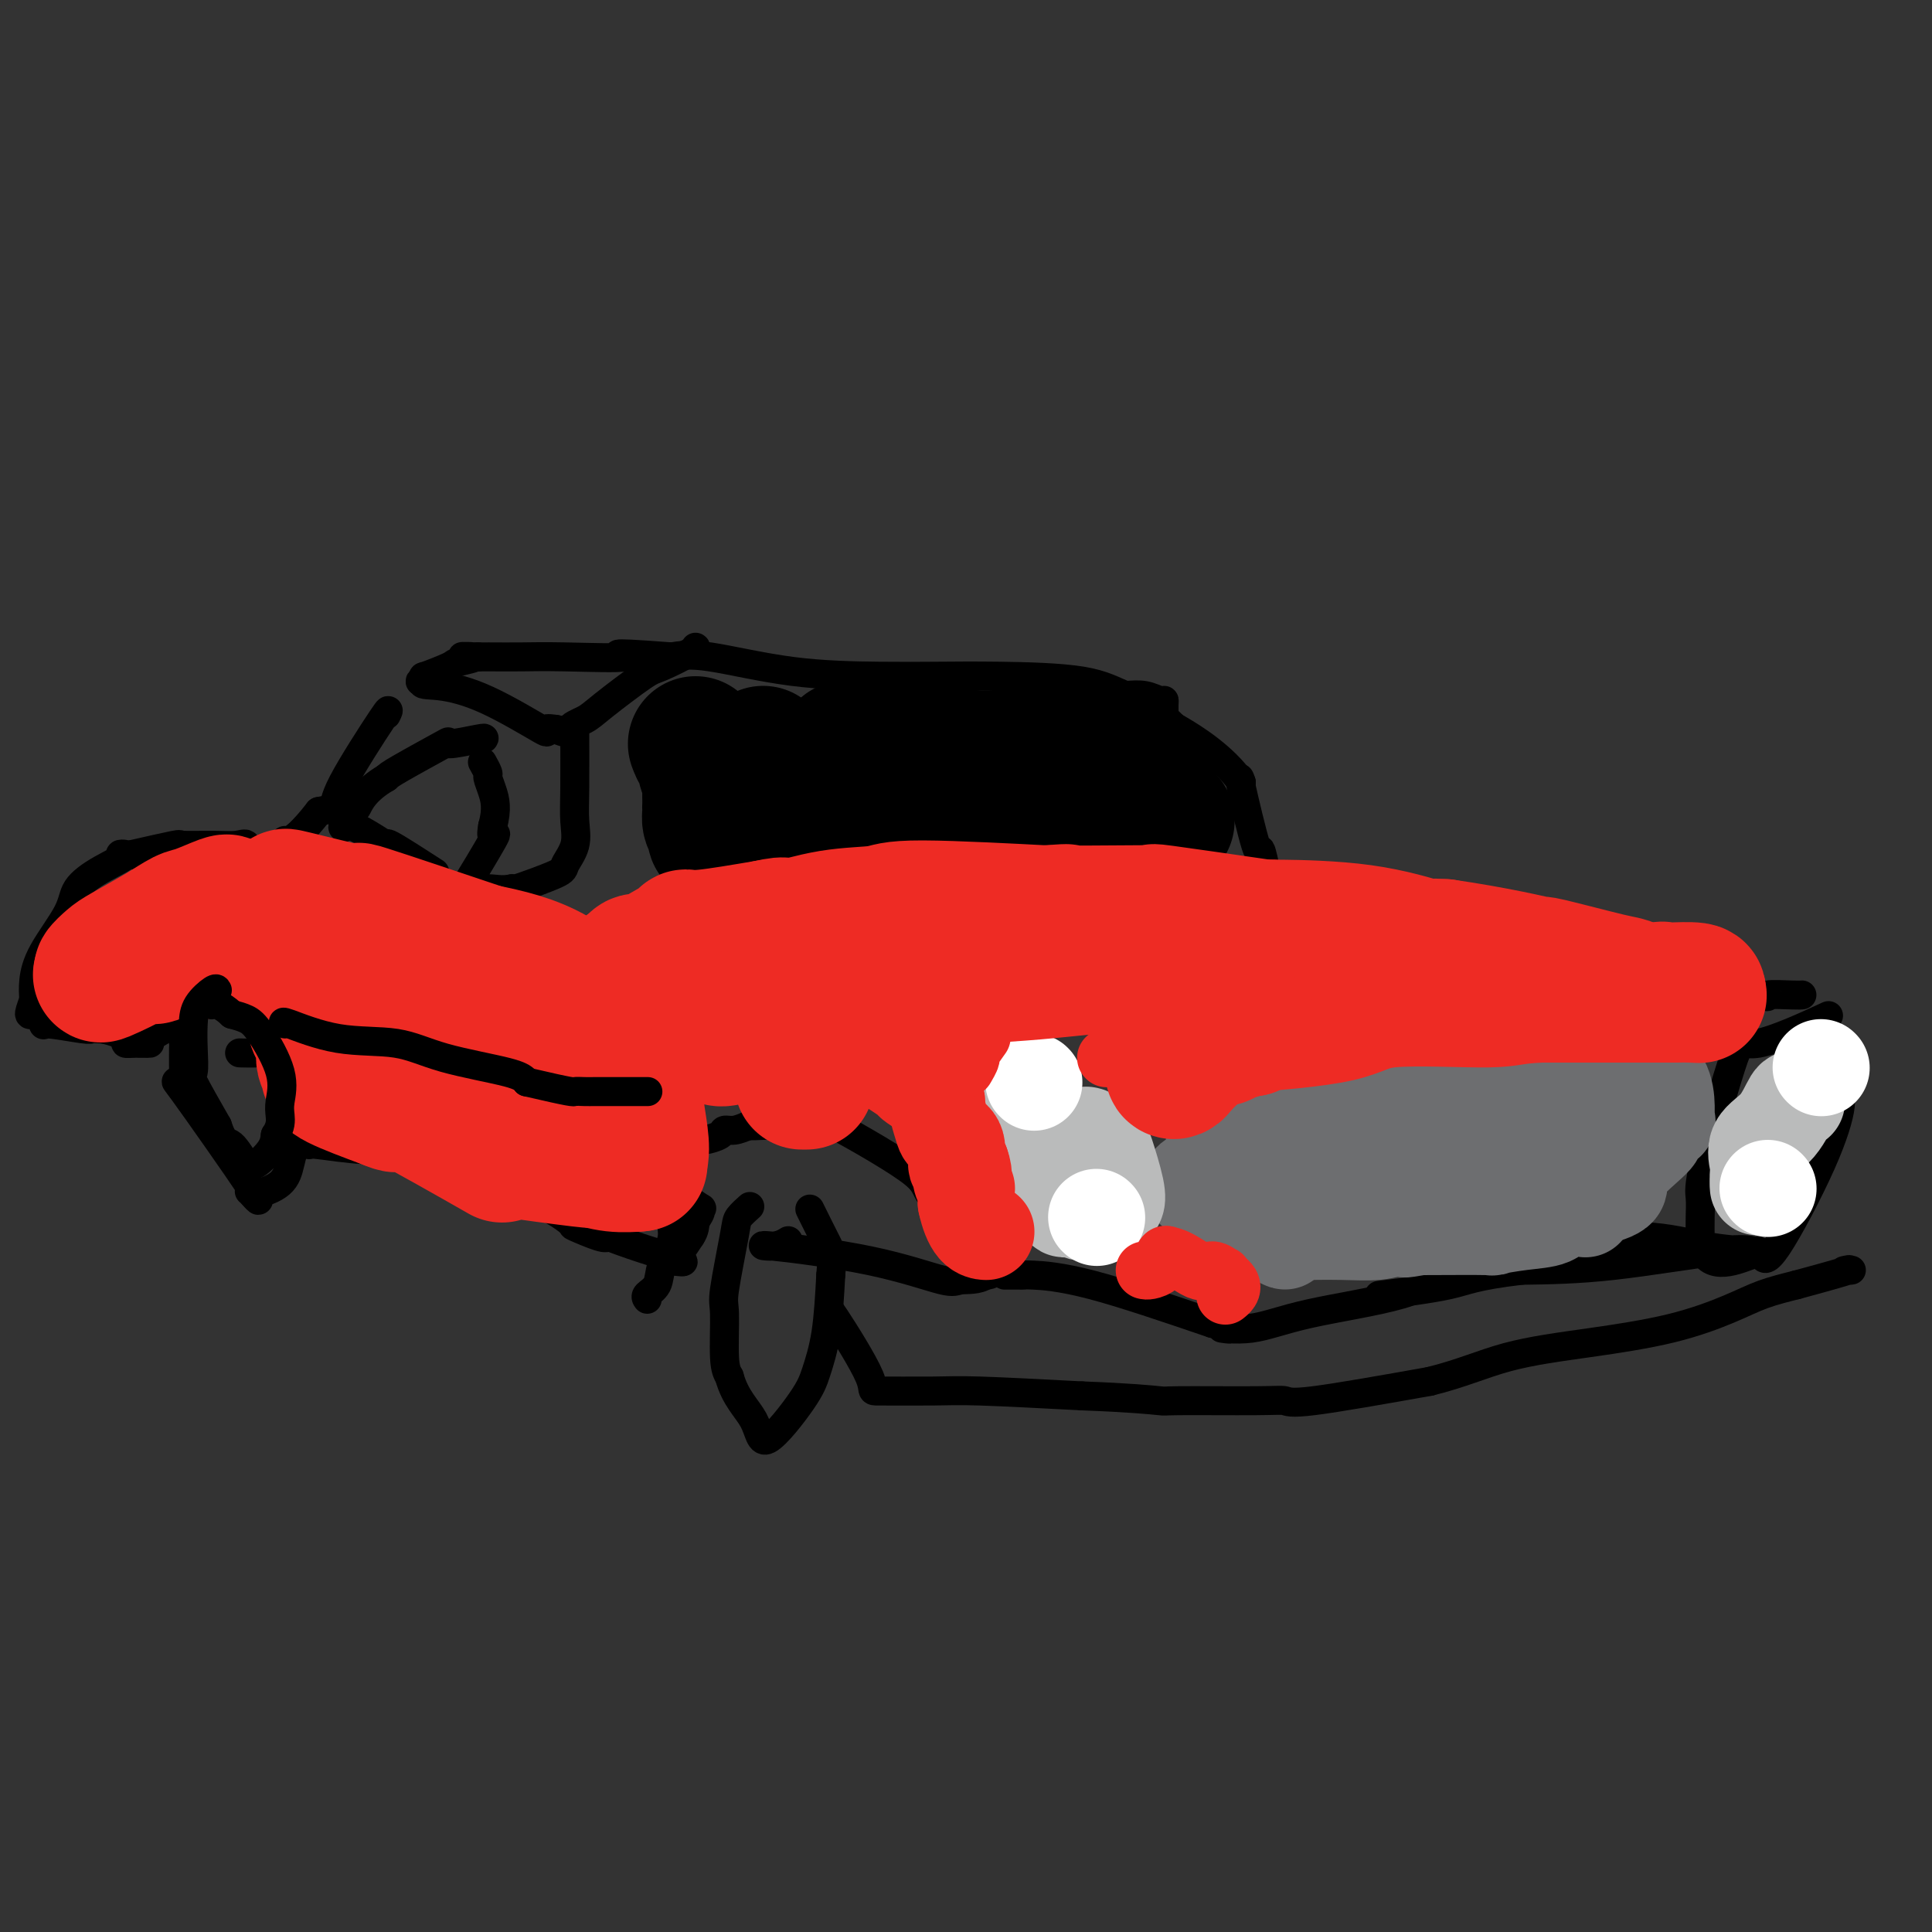 <svg viewBox='0 0 400 400' version='1.1' xmlns='http://www.w3.org/2000/svg' xmlns:xlink='http://www.w3.org/1999/xlink'><rect x="0" y="0" width="400" height="400" fill="#333333" stroke="none"/><g fill='none' stroke='#000000' stroke-width='6' stroke-linecap='round' stroke-linejoin='round'><path d='M80,148c0.440,-0.905 0.881,-1.810 -1,1c-1.881,2.810 -6.083,9.333 -8,13c-1.917,3.667 -1.548,4.476 -2,5c-0.452,0.524 -1.726,0.762 -3,1'/><path d='M66,168c-3.470,4.461 -5.144,5.613 -6,6c-0.856,0.387 -0.895,0.010 -1,0c-0.105,-0.010 -0.276,0.348 -1,1c-0.724,0.652 -2.003,1.599 -3,2c-0.997,0.401 -1.714,0.258 -2,0c-0.286,-0.258 -0.143,-0.629 0,-1'/><path d='M53,176c-2.398,1.011 -1.894,-0.463 -2,-1c-0.106,-0.537 -0.824,-0.138 -2,0c-1.176,0.138 -2.810,0.016 -5,0c-2.190,-0.016 -4.936,0.072 -6,0c-1.064,-0.072 -0.447,-0.306 -2,0c-1.553,0.306 -5.277,1.153 -9,2'/><path d='M27,177c-4.023,0.024 -1.081,-0.417 -1,0c0.081,0.417 -2.700,1.693 -5,3c-2.300,1.307 -4.119,2.646 -5,4c-0.881,1.354 -0.824,2.724 -2,5c-1.176,2.276 -3.586,5.459 -5,8c-1.414,2.541 -1.833,4.440 -2,6c-0.167,1.560 -0.084,2.780 0,4'/><path d='M7,207c-1.526,4.112 -0.840,2.892 0,3c0.840,0.108 1.836,1.546 2,2c0.164,0.454 -0.503,-0.074 1,0c1.503,0.074 5.176,0.752 7,1c1.824,0.248 1.799,0.067 2,0c0.201,-0.067 0.629,-0.019 1,0c0.371,0.019 0.686,0.010 1,0'/><path d='M21,213c3.007,0.547 4.524,1.413 5,2c0.476,0.587 -0.090,0.893 0,1c0.090,0.107 0.836,0.015 2,0c1.164,-0.015 2.745,0.048 3,0c0.255,-0.048 -0.816,-0.205 0,-1c0.816,-0.795 3.519,-2.227 5,-3c1.481,-0.773 1.741,-0.886 2,-1'/><path d='M38,211c1.083,-0.793 0.290,-0.276 0,1c-0.290,1.276 -0.078,3.311 0,4c0.078,0.689 0.021,0.032 0,1c-0.021,0.968 -0.006,3.562 0,5c0.006,1.438 0.003,1.719 0,2'/><path d='M38,224c-0.849,1.265 -2.971,-2.072 0,2c2.971,4.072 11.034,15.552 14,20c2.966,4.448 0.836,1.863 0,1c-0.836,-0.863 -0.379,-0.005 1,0c1.379,0.005 3.679,-0.845 5,-2c1.321,-1.155 1.663,-2.616 2,-4c0.337,-1.384 0.668,-2.692 1,-4'/><path d='M61,237c0.463,-1.777 0.121,-2.220 0,-3c-0.121,-0.780 -0.022,-1.897 0,-3c0.022,-1.103 -0.033,-2.193 0,-3c0.033,-0.807 0.153,-1.330 0,-2c-0.153,-0.670 -0.580,-1.488 -1,-2c-0.420,-0.512 -0.834,-0.718 -1,-1c-0.166,-0.282 -0.083,-0.641 0,-1'/><path d='M59,222c-1.429,-3.226 -4.002,-3.793 -5,-4c-0.998,-0.207 -0.423,-0.056 -1,0c-0.577,0.056 -2.308,0.016 -3,0c-0.692,-0.016 -0.346,-0.008 0,0'/><path d='M64,237c-0.063,-0.127 -0.126,-0.253 2,0c2.126,0.253 6.442,0.887 9,1c2.558,0.113 3.360,-0.293 5,0c1.640,0.293 4.120,1.285 9,3c4.880,1.715 12.160,4.154 15,5c2.840,0.846 1.240,0.099 1,0c-0.240,-0.099 0.880,0.451 2,1'/><path d='M107,247c6.681,2.722 9.884,5.029 11,6c1.116,0.971 0.147,0.608 1,1c0.853,0.392 3.530,1.541 5,2c1.470,0.459 1.735,0.230 2,0'/><path d='M126,256c6.522,2.541 13.325,4.392 15,5c1.675,0.608 -1.780,-0.029 -3,0c-1.220,0.029 -0.206,0.722 1,0c1.206,-0.722 2.603,-2.861 4,-5'/><path d='M143,256c0.936,-1.350 0.776,-2.226 1,-3c0.224,-0.774 0.834,-1.448 1,-2c0.166,-0.552 -0.110,-0.983 0,-1c0.110,-0.017 0.607,0.380 0,0c-0.607,-0.380 -2.316,-1.537 -3,-2c-0.684,-0.463 -0.342,-0.231 0,0'/><path d='M142,248c-0.689,-0.311 -0.911,-0.089 -1,0c-0.089,0.089 -0.044,0.044 0,0'/><path d='M134,269c-0.212,-0.283 -0.425,-0.566 0,-1c0.425,-0.434 1.486,-1.019 2,-2c0.514,-0.981 0.480,-2.360 1,-4c0.520,-1.640 1.593,-3.543 2,-5c0.407,-1.457 0.148,-2.469 0,-4c-0.148,-1.531 -0.185,-3.580 0,-5c0.185,-1.420 0.593,-2.210 1,-3'/><path d='M140,245c0.993,-4.389 0.475,-3.362 1,-4c0.525,-0.638 2.093,-2.941 3,-4c0.907,-1.059 1.152,-0.875 2,-1c0.848,-0.125 2.300,-0.559 3,-1c0.700,-0.441 0.650,-0.888 1,-1c0.350,-0.112 1.100,0.111 2,0c0.900,-0.111 1.950,-0.555 3,-1'/><path d='M155,233c1.533,-0.619 -0.136,-0.166 0,0c0.136,0.166 2.075,0.045 3,0c0.925,-0.045 0.836,-0.013 1,0c0.164,0.013 0.582,0.006 1,0'/><path d='M160,233c1.415,0.022 2.452,0.076 4,0c1.548,-0.076 3.607,-0.282 4,-1c0.393,-0.718 -0.881,-1.946 3,0c3.881,1.946 12.917,7.068 17,10c4.083,2.932 3.215,3.674 5,6c1.785,2.326 6.224,6.236 8,8c1.776,1.764 0.888,1.382 0,1'/><path d='M201,257c2.223,2.260 1.282,0.409 2,0c0.718,-0.409 3.096,0.622 4,1c0.904,0.378 0.335,0.101 0,1c-0.335,0.899 -0.436,2.973 -1,4c-0.564,1.027 -1.590,1.008 -2,1c-0.410,-0.008 -0.205,-0.004 0,0'/><path d='M204,264c-1.512,1.103 -3.790,0.861 -5,1c-1.210,0.139 -1.350,0.661 -4,0c-2.650,-0.661 -7.810,-2.503 -15,-4c-7.190,-1.497 -16.412,-2.649 -20,-3c-3.588,-0.351 -1.543,0.098 0,0c1.543,-0.098 2.584,-0.742 3,-1c0.416,-0.258 0.208,-0.129 0,0'/><path d='M155,250c0.213,-0.188 0.425,-0.377 0,0c-0.425,0.377 -1.488,1.319 -2,2c-0.512,0.681 -0.474,1.102 -1,4c-0.526,2.898 -1.615,8.271 -2,11c-0.385,2.729 -0.065,2.812 0,5c0.065,2.188 -0.124,6.482 0,9c0.124,2.518 0.562,3.259 1,4'/><path d='M151,285c1.208,4.470 3.728,6.645 5,9c1.272,2.355 1.297,4.891 3,4c1.703,-0.891 5.085,-5.208 7,-8c1.915,-2.792 2.362,-4.059 3,-6c0.638,-1.941 1.468,-4.554 2,-8c0.532,-3.446 0.766,-7.723 1,-12'/><path d='M172,264c0.417,-4.321 -0.042,-5.125 -1,-7c-0.958,-1.875 -2.417,-4.821 -3,-6c-0.583,-1.179 -0.292,-0.589 0,0'/><path d='M172,272c-0.386,-0.846 -0.773,-1.691 1,1c1.773,2.691 5.704,8.920 7,12c1.296,3.080 -0.044,3.011 2,3c2.044,-0.011 7.474,0.035 11,0c3.526,-0.035 5.150,-0.153 10,0c4.850,0.153 12.925,0.576 21,1'/><path d='M224,289c10.114,0.382 14.399,0.837 16,1c1.601,0.163 0.517,0.033 4,0c3.483,-0.033 11.531,0.033 16,0c4.469,-0.033 5.357,-0.163 6,0c0.643,0.163 1.041,0.618 6,0c4.959,-0.618 14.480,-2.309 24,-4'/><path d='M296,286c6.536,-1.604 10.875,-3.613 16,-5c5.125,-1.387 11.036,-2.154 17,-3c5.964,-0.846 11.980,-1.773 17,-3c5.020,-1.227 9.044,-2.753 12,-4c2.956,-1.247 4.845,-2.213 7,-3c2.155,-0.787 4.578,-1.393 7,-2'/><path d='M372,266c13.964,-3.774 10.875,-3.208 10,-3c-0.875,0.208 0.464,0.060 1,0c0.536,-0.060 0.268,-0.030 0,0'/><path d='M208,264c0.761,0.001 1.522,0.002 2,0c0.478,-0.002 0.672,-0.006 1,0c0.328,0.006 0.789,0.022 1,0c0.211,-0.022 0.172,-0.083 2,0c1.828,0.083 5.522,0.309 12,2c6.478,1.691 15.739,4.845 25,8'/><path d='M251,274c6.863,1.738 2.519,1.081 2,1c-0.519,-0.081 2.786,0.412 6,0c3.214,-0.412 6.336,-1.729 12,-3c5.664,-1.271 13.871,-2.496 19,-4c5.129,-1.504 7.180,-3.287 8,-4c0.820,-0.713 0.410,-0.357 0,0'/><path d='M320,257c0.178,0.111 0.356,0.222 4,0c3.644,-0.222 10.756,-0.778 14,-1c3.244,-0.222 2.622,-0.111 2,0'/><path d='M340,256c5.527,0.237 9.343,1.329 13,2c3.657,0.671 7.155,0.922 9,1c1.845,0.078 2.039,-0.018 2,0c-0.039,0.018 -0.309,0.149 -1,0c-0.691,-0.149 -1.801,-0.579 -7,0c-5.199,0.579 -14.485,2.165 -22,3c-7.515,0.835 -13.257,0.917 -19,1'/><path d='M315,263c-9.893,1.179 -11.125,2.125 -15,3c-3.875,0.875 -10.393,1.679 -13,2c-2.607,0.321 -1.304,0.161 0,0'/><path d='M377,211c1.367,-0.630 2.734,-1.261 0,0c-2.734,1.261 -9.570,4.412 -13,5c-3.430,0.588 -3.455,-1.387 -5,3c-1.545,4.387 -4.610,15.137 -6,21c-1.390,5.863 -1.105,6.840 -1,8c0.105,1.160 0.028,2.505 0,4c-0.028,1.495 -0.008,3.142 0,4c0.008,0.858 0.004,0.929 0,1'/><path d='M352,257c1.014,6.587 7.050,4.053 10,3c2.950,-1.053 2.812,-0.625 3,0c0.188,0.625 0.700,1.446 3,-2c2.300,-3.446 6.389,-11.158 9,-17c2.611,-5.842 3.746,-9.812 4,-12c0.254,-2.188 -0.373,-2.594 -1,-3'/><path d='M380,226c1.464,-5.226 -0.875,-2.292 -2,-2c-1.125,0.292 -1.036,-2.060 -1,-3c0.036,-0.940 0.018,-0.470 0,0'/><path d='M373,206c0.062,-0.007 0.124,-0.015 0,0c-0.124,0.015 -0.434,0.051 -2,0c-1.566,-0.051 -4.389,-0.189 -5,0c-0.611,0.189 0.989,0.705 -2,0c-2.989,-0.705 -10.568,-2.630 -18,-5c-7.432,-2.370 -14.716,-5.185 -22,-8'/><path d='M324,193c-8.791,-2.424 -6.269,-1.983 -10,-2c-3.731,-0.017 -13.715,-0.491 -21,-2c-7.285,-1.509 -11.870,-4.054 -13,-5c-1.130,-0.946 1.196,-0.293 0,0c-1.196,0.293 -5.913,0.227 -8,0c-2.087,-0.227 -1.543,-0.613 -1,-1'/><path d='M271,183c-8.592,-1.541 -3.571,-0.392 -3,0c0.571,0.392 -3.308,0.029 -5,0c-1.692,-0.029 -1.198,0.278 -1,0c0.198,-0.278 0.099,-1.139 0,-2'/><path d='M262,180c-0.029,-0.138 -0.057,-0.277 0,0c0.057,0.277 0.200,0.969 0,0c-0.200,-0.969 -0.744,-3.600 -1,-4c-0.256,-0.400 -0.223,1.431 -1,-1c-0.777,-2.431 -2.365,-9.123 -3,-12c-0.635,-2.877 -0.318,-1.938 0,-1'/><path d='M257,162c-3.536,-5.199 -9.877,-9.196 -13,-11c-3.123,-1.804 -3.027,-1.415 -3,-2c0.027,-0.585 -0.015,-2.143 0,-3c0.015,-0.857 0.086,-1.013 0,-1c-0.086,0.013 -0.331,0.196 -1,0c-0.669,-0.196 -1.763,-0.770 -3,-1c-1.237,-0.230 -2.619,-0.115 -4,0'/><path d='M233,144c-2.420,-0.928 -4.469,-2.250 -9,-3c-4.531,-0.750 -11.543,-0.930 -17,-1c-5.457,-0.070 -9.357,-0.030 -13,0c-3.643,0.030 -7.028,0.049 -12,0c-4.972,-0.049 -11.531,-0.167 -18,-1c-6.469,-0.833 -12.848,-2.381 -17,-3c-4.152,-0.619 -6.076,-0.310 -8,0'/><path d='M139,136c-16.200,-1.238 -9.699,-0.332 -10,0c-0.301,0.332 -7.404,0.089 -12,0c-4.596,-0.089 -6.685,-0.024 -9,0c-2.315,0.024 -4.858,0.006 -6,0c-1.142,-0.006 -0.884,-0.002 -1,0c-0.116,0.002 -0.604,0.000 -1,0c-0.396,-0.000 -0.698,-0.000 -1,0'/><path d='M99,136c-6.243,-0.053 -1.850,-0.187 -1,0c0.850,0.187 -1.843,0.695 -3,1c-1.157,0.305 -0.777,0.408 -2,1c-1.223,0.592 -4.050,1.674 -5,2c-0.950,0.326 -0.025,-0.105 0,0c0.025,0.105 -0.850,0.744 -1,1c-0.150,0.256 0.425,0.128 1,0'/><path d='M88,141c-1.452,0.915 0.417,0.704 3,1c2.583,0.296 5.880,1.099 10,3c4.120,1.901 9.063,4.901 11,6c1.937,1.099 0.868,0.296 1,0c0.132,-0.296 1.466,-0.085 2,0c0.534,0.085 0.267,0.042 0,0'/><path d='M115,151c4.707,1.644 2.976,0.755 3,0c0.024,-0.755 1.804,-1.375 3,-2c1.196,-0.625 1.809,-1.253 4,-3c2.191,-1.747 5.960,-4.612 8,-6c2.040,-1.388 2.351,-1.300 4,-2c1.649,-0.700 4.636,-2.188 6,-3c1.364,-0.812 1.104,-0.946 1,-1c-0.104,-0.054 -0.052,-0.027 0,0'/></g>
<g fill='none' stroke='#000000' stroke-width='28' stroke-linecap='round' stroke-linejoin='round'><path d='M144,154c0.301,0.778 0.603,1.556 1,2c0.397,0.444 0.891,0.553 1,1c0.109,0.447 -0.167,1.233 0,2c0.167,0.767 0.777,1.515 1,2c0.223,0.485 0.060,0.707 0,1c-0.060,0.293 -0.016,0.656 0,1c0.016,0.344 0.005,0.670 0,1c-0.005,0.330 -0.002,0.665 0,1'/><path d='M147,165c0.460,2.122 0.109,1.925 0,2c-0.109,0.075 0.023,0.420 0,1c-0.023,0.580 -0.199,1.396 0,2c0.199,0.604 0.775,0.997 1,1c0.225,0.003 0.099,-0.384 0,0c-0.099,0.384 -0.171,1.538 0,2c0.171,0.462 0.586,0.231 1,0'/><path d='M149,173c2.910,1.468 9.184,1.137 12,1c2.816,-0.137 2.175,-0.079 2,0c-0.175,0.079 0.116,0.179 1,0c0.884,-0.179 2.361,-0.635 3,-1c0.639,-0.365 0.441,-0.637 3,-1c2.559,-0.363 7.874,-0.818 11,-1c3.126,-0.182 4.063,-0.091 5,0'/><path d='M186,171c6.523,-0.597 4.332,-1.088 9,-1c4.668,0.088 16.196,0.756 20,1c3.804,0.244 -0.114,0.065 1,0c1.114,-0.065 7.262,-0.018 10,0c2.738,0.018 2.068,0.005 2,0c-0.068,-0.005 0.466,-0.003 1,0'/><path d='M229,171c8.416,0.004 7.957,0.015 8,0c0.043,-0.015 0.589,-0.056 1,0c0.411,0.056 0.688,0.207 1,0c0.312,-0.207 0.661,-0.774 1,-1c0.339,-0.226 0.670,-0.113 1,0'/><path d='M241,170c1.612,-0.122 -0.359,0.074 -1,0c-0.641,-0.074 0.049,-0.419 0,-1c-0.049,-0.581 -0.836,-1.399 -1,-2c-0.164,-0.601 0.296,-0.986 0,-1c-0.296,-0.014 -1.349,0.342 -2,0c-0.651,-0.342 -0.900,-1.384 -1,-2c-0.100,-0.616 -0.050,-0.808 0,-1'/><path d='M236,163c-0.801,-1.730 -0.304,-2.554 0,-3c0.304,-0.446 0.416,-0.512 0,-1c-0.416,-0.488 -1.360,-1.396 -2,-2c-0.640,-0.604 -0.976,-0.904 -2,-1c-1.024,-0.096 -2.737,0.013 -4,0c-1.263,-0.013 -2.075,-0.146 -6,0c-3.925,0.146 -10.962,0.573 -18,1'/><path d='M204,157c-9.563,-0.453 -18.470,-1.585 -23,-2c-4.530,-0.415 -4.681,-0.112 -5,0c-0.319,0.112 -0.805,0.032 -1,0c-0.195,-0.032 -0.097,-0.016 0,0'/><path d='M158,157c0.417,0.000 0.833,0.000 1,0c0.167,0.000 0.083,0.000 0,0'/><path d='M158,156c0.000,0.000 0.100,0.100 0.1,0.1'/></g>
<g fill='none' stroke='#6D6E70' stroke-width='20' stroke-linecap='round' stroke-linejoin='round'><path d='M251,233c0.356,0.200 0.711,0.400 1,0c0.289,-0.400 0.511,-1.400 1,-2c0.489,-0.600 1.244,-0.800 2,-1'/><path d='M255,230c1.067,-0.647 1.735,-0.766 2,-1c0.265,-0.234 0.126,-0.585 2,-1c1.874,-0.415 5.760,-0.895 8,-1c2.240,-0.105 2.834,0.164 3,0c0.166,-0.164 -0.095,-0.761 0,-1c0.095,-0.239 0.548,-0.119 1,0'/><path d='M271,226c4.407,-0.785 7.424,-0.746 8,-1c0.576,-0.254 -1.291,-0.800 1,-1c2.291,-0.200 8.738,-0.054 12,0c3.262,0.054 3.338,0.014 3,0c-0.338,-0.014 -1.091,-0.004 2,0c3.091,0.004 10.026,0.001 13,0c2.974,-0.001 1.987,-0.001 1,0'/><path d='M311,224c6.030,-0.261 1.104,0.088 1,0c-0.104,-0.088 4.613,-0.612 6,-1c1.387,-0.388 -0.556,-0.640 0,-1c0.556,-0.360 3.611,-0.828 5,-1c1.389,-0.172 1.111,-0.049 1,0c-0.111,0.049 -0.056,0.025 0,0'/><path d='M324,221c3.751,-0.690 6.628,-0.914 8,-1c1.372,-0.086 1.241,-0.034 1,0c-0.241,0.034 -0.590,0.050 0,0c0.590,-0.050 2.120,-0.167 4,0c1.880,0.167 4.108,0.619 5,1c0.892,0.381 0.446,0.690 0,1'/><path d='M342,222c3.429,2.162 3.001,7.068 3,9c-0.001,1.932 0.424,0.892 0,1c-0.424,0.108 -1.696,1.366 -2,2c-0.304,0.634 0.362,0.644 -1,2c-1.362,1.356 -4.751,4.057 -6,6c-1.249,1.943 -0.357,3.126 -1,4c-0.643,0.874 -2.822,1.437 -5,2'/><path d='M330,248c-2.561,3.112 -1.463,2.393 -2,2c-0.537,-0.393 -2.708,-0.459 -4,0c-1.292,0.459 -1.705,1.443 -3,2c-1.295,0.557 -3.471,0.685 -6,1c-2.529,0.315 -5.412,0.816 -6,1c-0.588,0.184 1.118,0.053 -1,0c-2.118,-0.053 -8.059,-0.026 -14,0'/><path d='M294,254c-5.673,0.944 -1.854,0.306 -1,0c0.854,-0.306 -1.257,-0.278 -3,0c-1.743,0.278 -3.117,0.806 -5,1c-1.883,0.194 -4.276,0.052 -7,0c-2.724,-0.052 -5.778,-0.015 -7,0c-1.222,0.015 -0.611,0.007 0,0'/><path d='M271,255c-4.576,0.130 -4.517,-0.045 -5,0c-0.483,0.045 -1.508,0.310 -1,1c0.508,0.690 2.548,1.803 -1,0c-3.548,-1.803 -12.686,-6.524 -16,-9c-3.314,-2.476 -0.804,-2.707 1,-4c1.804,-1.293 2.902,-3.646 4,-6'/><path d='M253,237c1.203,-2.176 1.710,-2.616 3,-4c1.290,-1.384 3.364,-3.712 6,-5c2.636,-1.288 5.833,-1.536 6,-2c0.167,-0.464 -2.698,-1.145 4,-1c6.698,0.145 22.957,1.116 30,2c7.043,0.884 4.869,1.681 5,2c0.131,0.319 2.565,0.159 5,0'/><path d='M312,229c7.774,0.590 7.207,0.065 7,0c-0.207,-0.065 -0.056,0.329 0,1c0.056,0.671 0.016,1.620 0,2c-0.016,0.380 -0.008,0.190 0,0'/><path d='M314,235c-0.231,0.423 -0.463,0.845 -1,1c-0.537,0.155 -1.381,0.041 -3,1c-1.619,0.959 -4.013,2.989 -8,4c-3.987,1.011 -9.568,1.003 -13,1c-3.432,-0.003 -4.716,-0.002 -6,0'/><path d='M283,242c-4.503,0.269 -6.261,0.442 -8,1c-1.739,0.558 -3.461,1.501 -5,2c-1.539,0.499 -2.896,0.554 -3,1c-0.104,0.446 1.044,1.285 5,-1c3.956,-2.285 10.719,-7.692 16,-11c5.281,-3.308 9.080,-4.517 11,-5c1.920,-0.483 1.960,-0.242 2,0'/><path d='M301,229c7.882,-2.804 10.587,-1.315 12,-1c1.413,0.315 1.533,-0.544 2,0c0.467,0.544 1.279,2.493 5,3c3.721,0.507 10.349,-0.426 13,-1c2.651,-0.574 1.326,-0.787 0,-1'/><path d='M333,229c5.867,-0.222 4.533,-0.778 4,-1c-0.533,-0.222 -0.267,-0.111 0,0'/></g>
<g fill='none' stroke='#BABBBB' stroke-width='20' stroke-linecap='round' stroke-linejoin='round'><path d='M214,226c-0.423,-0.037 -0.846,-0.074 -1,0c-0.154,0.074 -0.039,0.261 0,1c0.039,0.739 0.003,2.032 0,4c-0.003,1.968 0.027,4.610 0,6c-0.027,1.390 -0.110,1.527 0,2c0.110,0.473 0.414,1.281 1,2c0.586,0.719 1.453,1.348 2,2c0.547,0.652 0.773,1.326 1,2'/><path d='M217,245c1.025,1.510 1.587,1.284 2,2c0.413,0.716 0.678,2.374 1,3c0.322,0.626 0.702,0.220 1,0c0.298,-0.220 0.513,-0.255 1,0c0.487,0.255 1.247,0.799 2,1c0.753,0.201 1.501,0.057 2,0c0.499,-0.057 0.750,-0.029 1,0'/><path d='M227,251c1.709,-0.032 2.483,-0.611 3,-1c0.517,-0.389 0.777,-0.588 1,-1c0.223,-0.412 0.410,-1.038 0,-3c-0.410,-1.962 -1.418,-5.259 -2,-7c-0.582,-1.741 -0.738,-1.926 -1,-2c-0.262,-0.074 -0.631,-0.037 -1,0'/><path d='M227,237c-1.067,-1.844 -1.733,-1.956 -2,-2c-0.267,-0.044 -0.133,-0.022 0,0'/><path d='M372,228c-0.204,-0.474 -0.409,-0.948 -1,0c-0.591,0.948 -1.570,3.318 -3,5c-1.430,1.682 -3.311,2.678 -4,4c-0.689,1.322 -0.185,2.971 0,4c0.185,1.029 0.053,1.437 0,2c-0.053,0.563 -0.026,1.282 0,2'/><path d='M364,245c0.000,1.333 0.000,0.667 0,0'/></g>
<g fill='none' stroke='#FFFFFF' stroke-width='20' stroke-linecap='round' stroke-linejoin='round'><path d='M214,224c0.000,0.000 0.100,0.100 0.1,0.1'/><path d='M227,252c0.000,0.000 0.100,0.100 0.1,0.1'/><path d='M377,221c0.000,0.000 0.100,0.100 0.1,0.1'/><path d='M366,246c0.000,0.000 0.100,0.100 0.1,0.1'/></g>
<g fill='none' stroke='#000000' stroke-width='6' stroke-linecap='round' stroke-linejoin='round'><path d='M119,151c-0.004,-0.643 -0.009,-1.287 0,1c0.009,2.287 0.031,7.503 0,11c-0.031,3.497 -0.114,5.274 0,7c0.114,1.726 0.426,3.402 0,5c-0.426,1.598 -1.588,3.119 -2,4c-0.412,0.881 -0.072,1.122 -2,2c-1.928,0.878 -6.122,2.394 -8,3c-1.878,0.606 -1.439,0.303 -1,0'/><path d='M106,184c-2.247,0.430 -3.366,0.005 -5,0c-1.634,-0.005 -3.783,0.410 -5,1c-1.217,0.590 -1.501,1.354 0,-1c1.501,-2.354 4.789,-7.826 6,-10c1.211,-2.174 0.346,-1.050 0,-1c-0.346,0.050 -0.173,-0.975 0,-2'/><path d='M102,171c0.993,-3.577 0.476,-5.519 0,-7c-0.476,-1.481 -0.911,-2.500 -1,-3c-0.089,-0.500 0.168,-0.481 0,-1c-0.168,-0.519 -0.762,-1.577 -1,-2c-0.238,-0.423 -0.119,-0.212 0,0'/><path d='M100,153c0.293,-0.150 0.587,-0.300 -1,0c-1.587,0.300 -5.054,1.049 -6,1c-0.946,-0.049 0.630,-0.898 -1,0c-1.630,0.898 -6.466,3.542 -9,5c-2.534,1.458 -2.767,1.729 -3,2'/><path d='M80,161c-4.428,2.584 -5.500,5.046 -6,6c-0.500,0.954 -0.430,0.402 -1,1c-0.570,0.598 -1.782,2.346 -2,3c-0.218,0.654 0.557,0.215 1,0c0.443,-0.215 0.555,-0.204 1,0c0.445,0.204 1.222,0.602 2,1'/><path d='M75,172c1.818,0.914 4.364,2.699 5,3c0.636,0.301 -0.636,-0.880 1,0c1.636,0.880 6.182,3.823 8,5c1.818,1.177 0.909,0.589 0,0'/></g>
<g fill='none' stroke='#EE2B24' stroke-width='28' stroke-linecap='round' stroke-linejoin='round'><path d='M47,187c0.079,-0.213 0.159,-0.425 -1,0c-1.159,0.425 -3.556,1.489 -5,2c-1.444,0.511 -1.936,0.470 -3,1c-1.064,0.530 -2.699,1.631 -5,3c-2.301,1.369 -5.266,3.006 -7,4c-1.734,0.994 -2.236,1.345 -3,2c-0.764,0.655 -1.790,1.616 -2,2c-0.210,0.384 0.395,0.192 1,0'/><path d='M22,201c-3.268,1.983 1.063,-0.061 3,-1c1.938,-0.939 1.482,-0.773 2,-1c0.518,-0.227 2.009,-0.848 3,-1c0.991,-0.152 1.482,0.166 2,0c0.518,-0.166 1.063,-0.814 3,-1c1.937,-0.186 5.268,0.090 7,0c1.732,-0.090 1.866,-0.545 2,-1'/><path d='M44,196c3.537,-0.943 1.381,-0.799 4,0c2.619,0.799 10.013,2.254 13,3c2.987,0.746 1.568,0.785 1,1c-0.568,0.215 -0.284,0.608 0,1'/><path d='M62,201c3.338,2.853 2.684,7.485 3,10c0.316,2.515 1.601,2.913 2,4c0.399,1.087 -0.089,2.863 0,4c0.089,1.137 0.756,1.635 1,2c0.244,0.365 0.066,0.598 0,1c-0.066,0.402 -0.019,0.972 2,2c2.019,1.028 6.009,2.514 10,4'/><path d='M80,228c2.480,1.090 2.679,0.816 2,0c-0.679,-0.816 -2.237,-2.173 2,0c4.237,2.173 14.268,7.875 18,10c3.732,2.125 1.165,0.673 0,0c-1.165,-0.673 -0.929,-0.566 3,0c3.929,0.566 11.551,1.590 15,2c3.449,0.410 2.724,0.205 2,0'/><path d='M122,240c3.158,0.249 1.053,-0.129 1,0c-0.053,0.129 1.947,0.766 4,1c2.053,0.234 4.158,0.067 5,0c0.842,-0.067 0.421,-0.033 0,0'/><path d='M132,241c1.553,-1.808 0.435,-6.829 0,-10c-0.435,-3.171 -0.188,-4.490 0,-6c0.188,-1.510 0.319,-3.209 0,-5c-0.319,-1.791 -1.086,-3.675 -4,-7c-2.914,-3.325 -7.975,-8.093 -13,-11c-5.025,-2.907 -10.012,-3.954 -15,-5'/><path d='M100,197c-7.843,-2.634 -19.949,-6.718 -24,-8c-4.051,-1.282 -0.047,0.239 -2,0c-1.953,-0.239 -9.864,-2.239 -13,-3c-3.136,-0.761 -1.498,-0.282 -1,0c0.498,0.282 -0.143,0.366 0,1c0.143,0.634 1.072,1.817 2,3'/><path d='M62,190c0.923,1.520 2.731,3.322 5,6c2.269,2.678 4.999,6.234 9,9c4.001,2.766 9.274,4.741 13,6c3.726,1.259 5.906,1.801 7,2c1.094,0.199 1.102,0.053 1,0c-0.102,-0.053 -0.315,-0.015 0,0c0.315,0.015 1.157,0.008 2,0'/><path d='M99,213c5.924,1.901 9.235,2.654 12,4c2.765,1.346 4.985,3.285 6,4c1.015,0.715 0.824,0.205 1,0c0.176,-0.205 0.717,-0.107 1,0c0.283,0.107 0.307,0.221 1,0c0.693,-0.221 2.055,-0.777 3,-2c0.945,-1.223 1.472,-3.111 2,-5'/><path d='M125,214c1.860,-2.560 2.510,-5.459 3,-7c0.490,-1.541 0.819,-1.725 1,-2c0.181,-0.275 0.213,-0.641 0,-1c-0.213,-0.359 -0.673,-0.712 -1,-1c-0.327,-0.288 -0.522,-0.511 0,-1c0.522,-0.489 1.761,-1.245 3,-2'/><path d='M131,200c1.278,-2.088 1.472,-0.309 2,0c0.528,0.309 1.390,-0.851 3,-2c1.610,-1.149 3.968,-2.287 5,-3c1.032,-0.713 0.739,-1.000 1,-1c0.261,-0.000 1.074,0.286 4,0c2.926,-0.286 7.963,-1.143 13,-2'/><path d='M159,192c4.843,-1.127 2.951,0.056 4,0c1.049,-0.056 5.038,-1.349 9,-2c3.962,-0.651 7.897,-0.659 10,-1c2.103,-0.341 2.374,-1.015 9,-1c6.626,0.015 19.607,0.719 25,1c5.393,0.281 3.196,0.141 1,0'/><path d='M217,189c8.245,-0.465 -0.142,-0.127 1,0c1.142,0.127 11.814,0.042 17,0c5.186,-0.042 4.885,-0.042 5,0c0.115,0.042 0.646,0.127 0,0c-0.646,-0.127 -2.470,-0.465 1,0c3.470,0.465 12.235,1.732 21,3'/><path d='M262,192c7.028,0.463 2.099,0.121 1,0c-1.099,-0.121 1.633,-0.022 2,0c0.367,0.022 -1.631,-0.033 1,0c2.631,0.033 9.891,0.153 16,1c6.109,0.847 11.068,2.420 13,3c1.932,0.580 0.838,0.166 1,0c0.162,-0.166 1.581,-0.083 3,0'/><path d='M299,196c10.449,1.513 18.072,3.294 21,4c2.928,0.706 1.161,0.336 0,0c-1.161,-0.336 -1.717,-0.640 1,0c2.717,0.640 8.708,2.223 12,3c3.292,0.777 3.886,0.748 4,1c0.114,0.252 -0.253,0.786 0,1c0.253,0.214 1.127,0.107 2,0'/><path d='M339,205c7.255,1.393 5.391,0.376 5,0c-0.391,-0.376 0.689,-0.111 1,0c0.311,0.111 -0.147,0.068 1,0c1.147,-0.068 3.899,-0.162 5,0c1.101,0.162 0.550,0.581 0,1'/><path d='M351,206c1.759,0.155 0.158,0.041 -1,0c-1.158,-0.041 -1.873,-0.011 -3,0c-1.127,0.011 -2.667,0.003 -5,0c-2.333,-0.003 -5.460,-0.001 -9,0c-3.540,0.001 -7.491,0.000 -9,0c-1.509,-0.000 -0.574,-0.000 -1,0c-0.426,0.000 -2.213,0.000 -4,0'/><path d='M319,206c-6.334,0.266 -6.169,0.932 -11,1c-4.831,0.068 -14.656,-0.462 -20,0c-5.344,0.462 -6.206,1.918 -11,3c-4.794,1.082 -13.522,1.791 -17,2c-3.478,0.209 -1.708,-0.083 -1,0c0.708,0.083 0.354,0.542 0,1'/><path d='M259,213c-4.545,0.863 -1.407,0.021 -1,0c0.407,-0.021 -1.919,0.779 -3,1c-1.081,0.221 -0.919,-0.137 -1,0c-0.081,0.137 -0.407,0.768 -1,1c-0.593,0.232 -1.455,0.066 -2,0c-0.545,-0.066 -0.772,-0.033 -1,0'/><path d='M250,215c-2.233,1.231 -3.317,3.310 -4,4c-0.683,0.690 -0.967,-0.007 -1,0c-0.033,0.007 0.185,0.720 0,1c-0.185,0.280 -0.771,0.127 -1,0c-0.229,-0.127 -0.100,-0.226 0,0c0.100,0.226 0.171,0.779 0,1c-0.171,0.221 -0.586,0.111 -1,0'/><path d='M243,221c-0.828,1.161 0.601,1.062 1,0c0.399,-1.062 -0.233,-3.089 0,-5c0.233,-1.911 1.332,-3.707 1,-7c-0.332,-3.293 -2.095,-8.084 -3,-10c-0.905,-1.916 -0.953,-0.958 -1,0'/><path d='M241,199c-1.617,-1.595 -3.659,-0.581 -6,0c-2.341,0.581 -4.981,0.730 -8,1c-3.019,0.270 -6.417,0.660 -10,1c-3.583,0.340 -7.349,0.630 -13,1c-5.651,0.370 -13.186,0.820 -19,1c-5.814,0.180 -9.907,0.090 -14,0'/><path d='M171,203c-10.703,0.621 -2.462,0.174 -3,0c-0.538,-0.174 -9.857,-0.074 -13,0c-3.143,0.074 -0.111,0.123 0,1c0.111,0.877 -2.701,2.582 -4,4c-1.299,1.418 -1.085,2.548 -1,3c0.085,0.452 0.043,0.226 0,0'/><path d='M150,211c-0.984,1.856 -0.944,2.498 -1,3c-0.056,0.502 -0.207,0.866 0,1c0.207,0.134 0.774,0.038 1,0c0.226,-0.038 0.113,-0.019 0,0'/><path d='M166,224c0.417,0.000 0.833,0.000 1,0c0.167,0.000 0.083,0.000 0,0'/></g>
<g fill='none' stroke='#EE2B24' stroke-width='20' stroke-linecap='round' stroke-linejoin='round'><path d='M179,219c0.148,-0.031 0.297,-0.062 1,0c0.703,0.062 1.962,0.218 2,0c0.038,-0.218 -1.144,-0.811 0,0c1.144,0.811 4.616,3.026 6,4c1.384,0.974 0.681,0.707 1,1c0.319,0.293 1.659,1.147 3,2'/><path d='M192,226c2.411,1.548 1.938,1.918 2,3c0.062,1.082 0.660,2.876 1,4c0.340,1.124 0.421,1.580 1,2c0.579,0.420 1.656,0.805 2,2c0.344,1.195 -0.045,3.198 0,4c0.045,0.802 0.522,0.401 1,0'/><path d='M199,241c1.022,2.871 0.078,2.549 0,3c-0.078,0.451 0.711,1.676 1,2c0.289,0.324 0.077,-0.253 0,0c-0.077,0.253 -0.021,1.337 0,2c0.021,0.663 0.006,0.904 0,1c-0.006,0.096 -0.003,0.048 0,0'/><path d='M200,249c0.488,2.310 1.208,4.083 2,5c0.792,0.917 1.655,0.976 2,1c0.345,0.024 0.173,0.012 0,0'/></g>
<g fill='none' stroke='#EE2B24' stroke-width='12' stroke-linecap='round' stroke-linejoin='round'><path d='M237,263c0.220,0.054 0.440,0.107 1,0c0.560,-0.107 1.458,-0.375 2,-1c0.542,-0.625 0.726,-1.607 1,-2c0.274,-0.393 0.637,-0.196 1,0'/><path d='M242,260c1.983,0.233 4.439,2.315 6,3c1.561,0.685 2.225,-0.026 3,0c0.775,0.026 1.661,0.791 2,1c0.339,0.209 0.130,-0.136 0,0c-0.130,0.136 -0.180,0.753 0,1c0.180,0.247 0.590,0.123 1,0'/><path d='M254,265c1.867,1.444 0.533,2.556 0,3c-0.533,0.444 -0.267,0.222 0,0'/><path d='M229,219c0.000,0.000 0.100,0.100 0.1,0.1'/><path d='M203,215c0.234,-0.325 0.469,-0.651 0,0c-0.469,0.651 -1.641,2.278 -2,3c-0.359,0.722 0.096,0.541 0,1c-0.096,0.459 -0.742,1.560 -1,2c-0.258,0.440 -0.129,0.220 0,0'/></g>
<g fill='none' stroke='#000000' stroke-width='6' stroke-linecap='round' stroke-linejoin='round'><path d='M59,212c-0.401,-0.328 -0.802,-0.656 1,0c1.802,0.656 5.806,2.297 10,3c4.194,0.703 8.578,0.467 12,1c3.422,0.533 5.883,1.836 10,3c4.117,1.164 9.891,2.190 13,3c3.109,0.810 3.555,1.405 4,2'/><path d='M109,224c9.906,2.309 9.671,2.083 10,2c0.329,-0.083 1.223,-0.022 2,0c0.777,0.022 1.438,0.006 2,0c0.563,-0.006 1.027,-0.002 3,0c1.973,0.002 5.454,0.000 7,0c1.546,-0.000 1.156,-0.000 1,0c-0.156,0.000 -0.078,0.000 0,0'/><path d='M45,205c-0.113,-0.248 -0.225,-0.497 -1,0c-0.775,0.497 -2.211,1.738 -3,3c-0.789,1.262 -0.930,2.545 -1,4c-0.070,1.455 -0.070,3.081 0,5c0.070,1.919 0.211,4.132 0,5c-0.211,0.868 -0.775,0.391 0,2c0.775,1.609 2.887,5.305 5,9'/><path d='M45,233c1.286,3.909 2.001,3.182 3,4c0.999,0.818 2.281,3.180 3,4c0.719,0.820 0.873,0.096 1,0c0.127,-0.096 0.226,0.436 1,0c0.774,-0.436 2.221,-1.839 3,-3c0.779,-1.161 0.889,-2.081 1,-3'/><path d='M57,235c1.169,-1.718 1.093,-3.013 1,-4c-0.093,-0.987 -0.202,-1.665 0,-3c0.202,-1.335 0.714,-3.327 0,-6c-0.714,-2.673 -2.654,-6.027 -4,-8c-1.346,-1.973 -2.099,-2.564 -3,-3c-0.901,-0.436 -1.951,-0.718 -3,-1'/><path d='M48,210c-2.444,-2.311 -3.556,-2.089 -4,-2c-0.444,0.089 -0.222,0.044 0,0'/></g>
</svg>